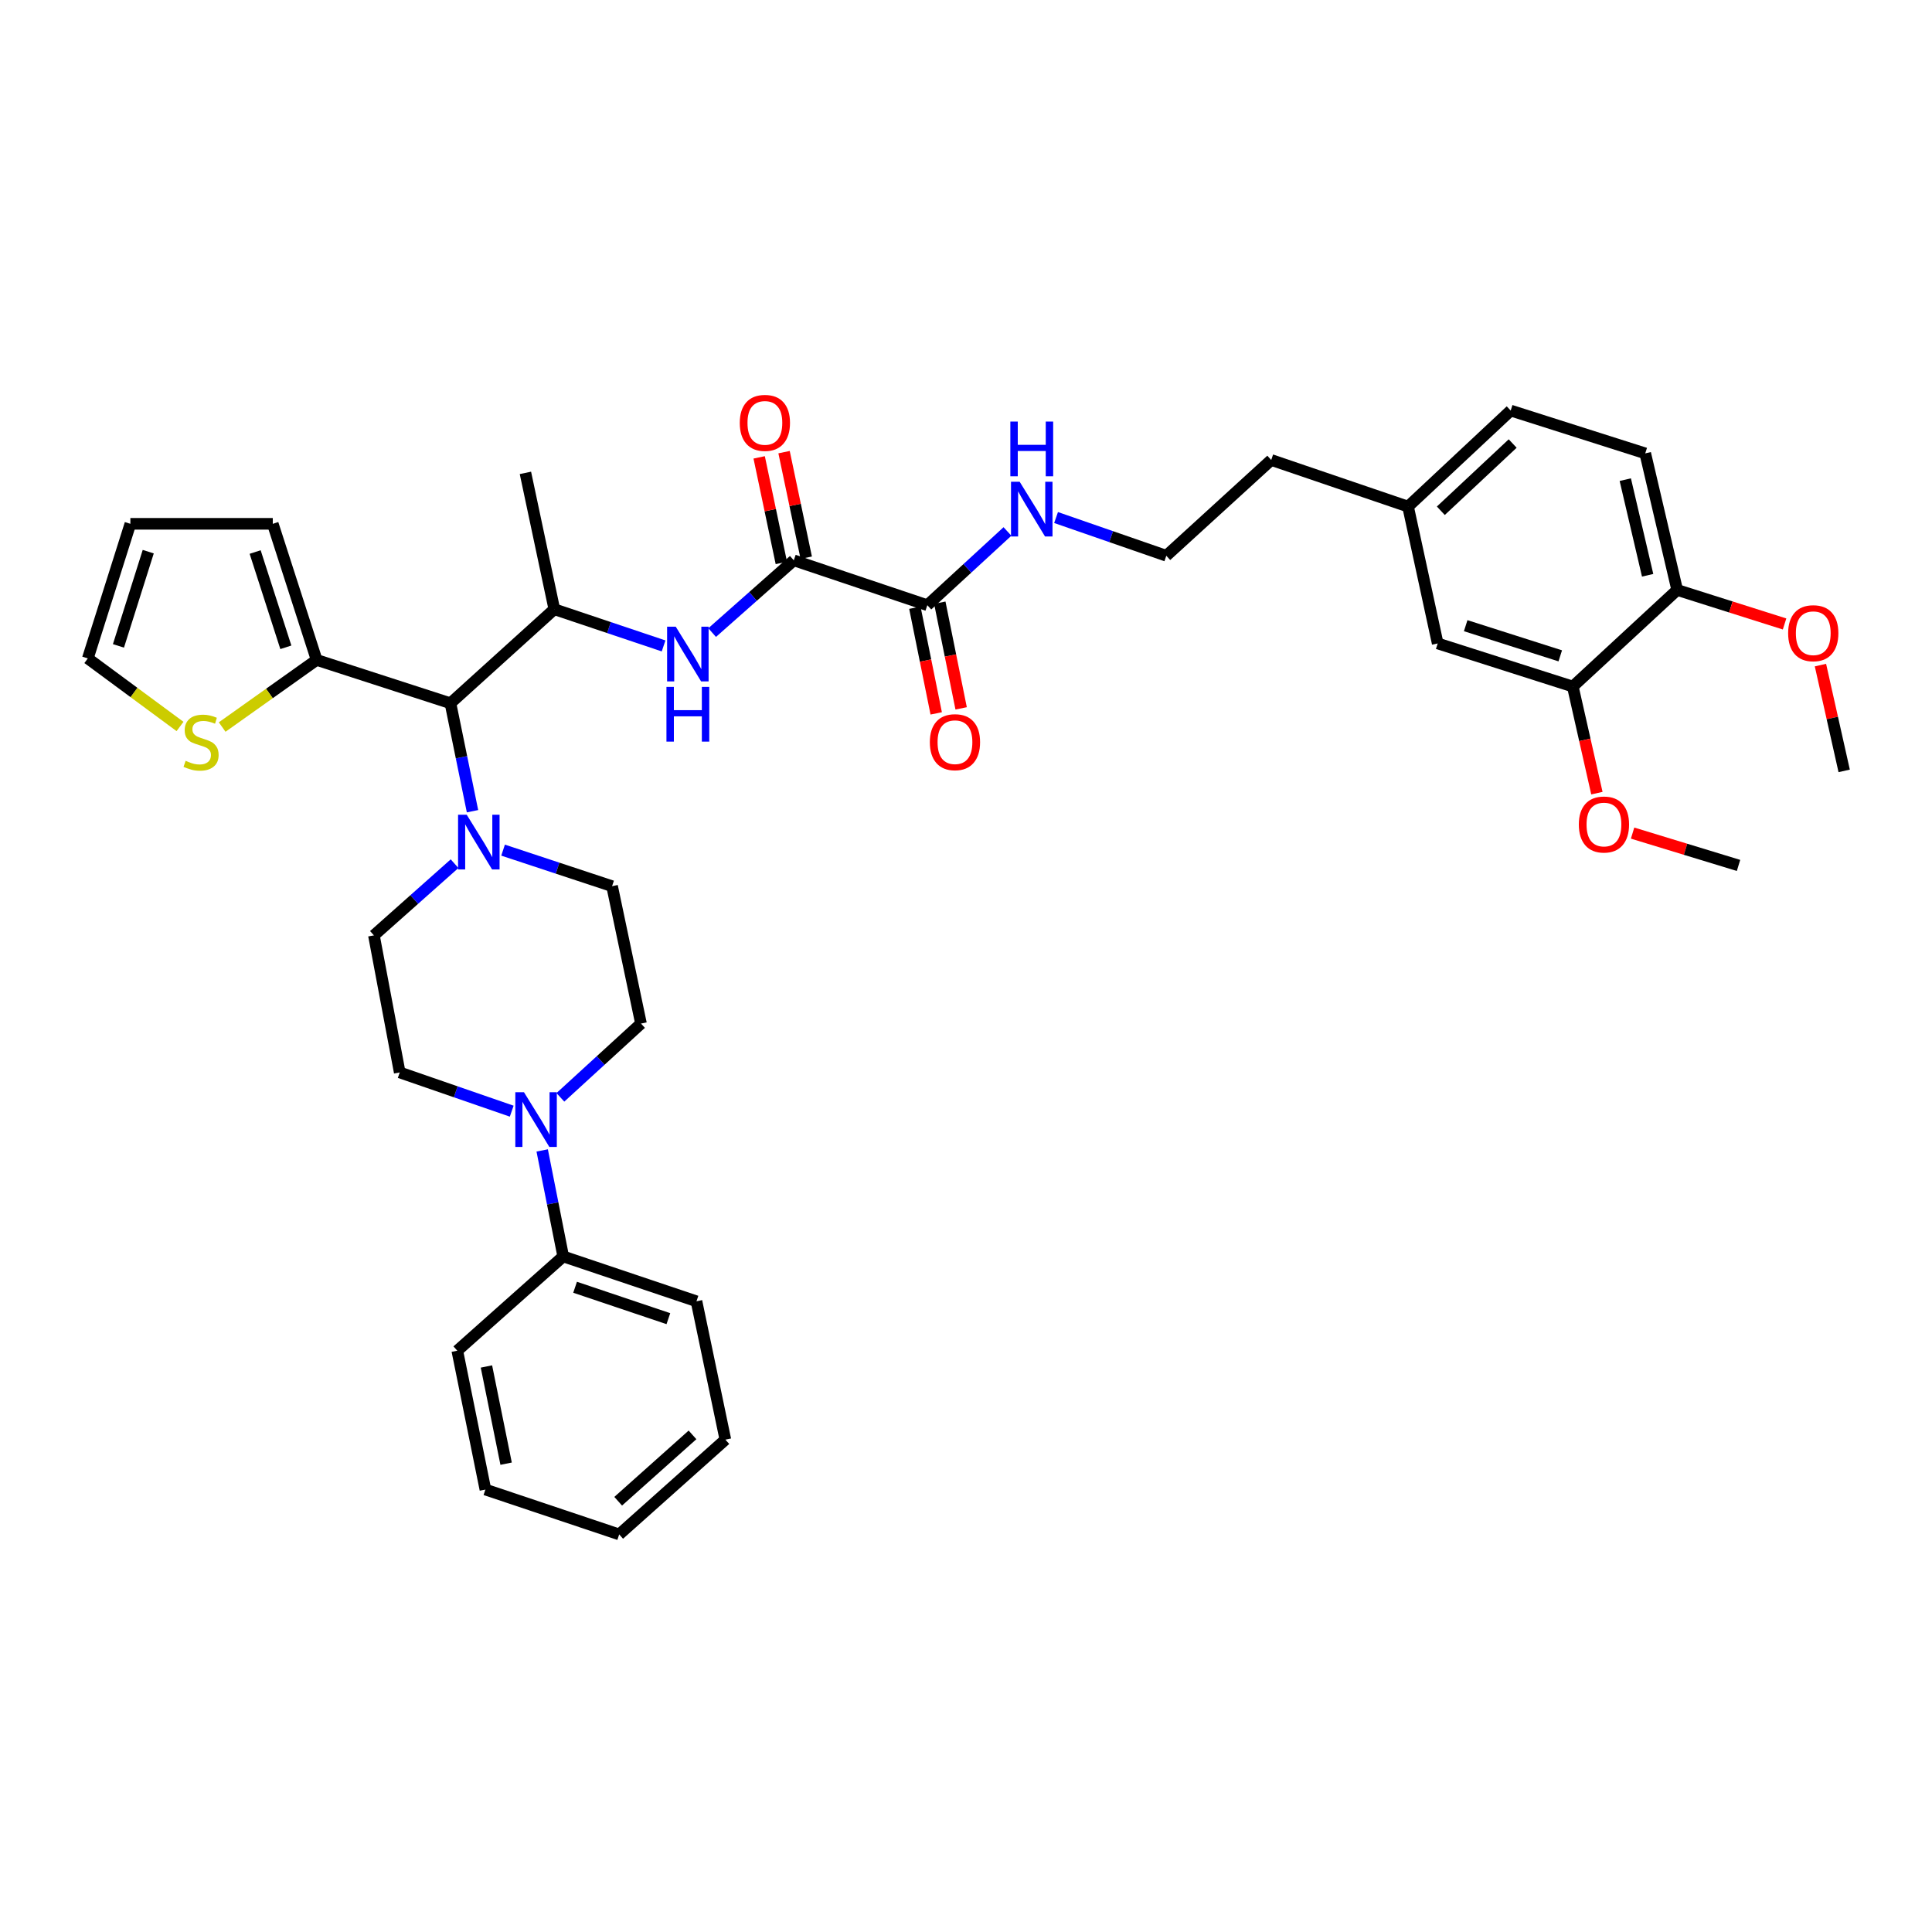 <?xml version='1.0' encoding='iso-8859-1'?>
<svg version='1.1' baseProfile='full'
              xmlns='http://www.w3.org/2000/svg'
                      xmlns:rdkit='http://www.rdkit.org/xml'
                      xmlns:xlink='http://www.w3.org/1999/xlink'
                  xml:space='preserve'
width='1000px' height='1000px' viewBox='0 0 1000 1000'>
<!-- END OF HEADER -->
<rect style='opacity:1.0;fill:#FFFFFF;stroke:none' width='1000' height='1000' x='0' y='0'> </rect>
<path class='bond-2' d='M 410.868,290.023 L 389.736,308.723' style='fill:none;fill-rule:evenodd;stroke:#000000;stroke-width:6px;stroke-linecap:butt;stroke-linejoin:miter;stroke-opacity:1' />
<path class='bond-2' d='M 389.736,308.723 L 368.605,327.422' style='fill:none;fill-rule:evenodd;stroke:#0000FF;stroke-width:6px;stroke-linecap:butt;stroke-linejoin:miter;stroke-opacity:1' />
<path class='bond-6' d='M 410.868,290.023 L 479.984,313.25' style='fill:none;fill-rule:evenodd;stroke:#000000;stroke-width:6px;stroke-linecap:butt;stroke-linejoin:miter;stroke-opacity:1' />
<path class='bond-13' d='M 417.309,288.67 L 411.569,261.349' style='fill:none;fill-rule:evenodd;stroke:#000000;stroke-width:6px;stroke-linecap:butt;stroke-linejoin:miter;stroke-opacity:1' />
<path class='bond-13' d='M 411.569,261.349 L 405.83,234.027' style='fill:none;fill-rule:evenodd;stroke:#FF0000;stroke-width:6px;stroke-linecap:butt;stroke-linejoin:miter;stroke-opacity:1' />
<path class='bond-13' d='M 404.427,291.376 L 398.687,264.055' style='fill:none;fill-rule:evenodd;stroke:#000000;stroke-width:6px;stroke-linecap:butt;stroke-linejoin:miter;stroke-opacity:1' />
<path class='bond-13' d='M 398.687,264.055 L 392.947,236.734' style='fill:none;fill-rule:evenodd;stroke:#FF0000;stroke-width:6px;stroke-linecap:butt;stroke-linejoin:miter;stroke-opacity:1' />
<path class='bond-0' d='M 244.569,419.882 L 238.861,391.942' style='fill:none;fill-rule:evenodd;stroke:#0000FF;stroke-width:6px;stroke-linecap:butt;stroke-linejoin:miter;stroke-opacity:1' />
<path class='bond-0' d='M 238.861,391.942 L 233.152,364.002' style='fill:none;fill-rule:evenodd;stroke:#000000;stroke-width:6px;stroke-linecap:butt;stroke-linejoin:miter;stroke-opacity:1' />
<path class='bond-9' d='M 235.281,447.037 L 214.409,465.589' style='fill:none;fill-rule:evenodd;stroke:#0000FF;stroke-width:6px;stroke-linecap:butt;stroke-linejoin:miter;stroke-opacity:1' />
<path class='bond-9' d='M 214.409,465.589 L 193.537,484.142' style='fill:none;fill-rule:evenodd;stroke:#000000;stroke-width:6px;stroke-linecap:butt;stroke-linejoin:miter;stroke-opacity:1' />
<path class='bond-10' d='M 260.393,440.028 L 288.604,449.356' style='fill:none;fill-rule:evenodd;stroke:#0000FF;stroke-width:6px;stroke-linecap:butt;stroke-linejoin:miter;stroke-opacity:1' />
<path class='bond-10' d='M 288.604,449.356 L 316.814,458.685' style='fill:none;fill-rule:evenodd;stroke:#000000;stroke-width:6px;stroke-linecap:butt;stroke-linejoin:miter;stroke-opacity:1' />
<path class='bond-1' d='M 233.152,364.002 L 286.918,315.334' style='fill:none;fill-rule:evenodd;stroke:#000000;stroke-width:6px;stroke-linecap:butt;stroke-linejoin:miter;stroke-opacity:1' />
<path class='bond-5' d='M 233.152,364.002 L 163.89,341.573' style='fill:none;fill-rule:evenodd;stroke:#000000;stroke-width:6px;stroke-linecap:butt;stroke-linejoin:miter;stroke-opacity:1' />
<path class='bond-4' d='M 343.472,334.327 L 315.195,324.83' style='fill:none;fill-rule:evenodd;stroke:#0000FF;stroke-width:6px;stroke-linecap:butt;stroke-linejoin:miter;stroke-opacity:1' />
<path class='bond-4' d='M 315.195,324.83 L 286.918,315.334' style='fill:none;fill-rule:evenodd;stroke:#000000;stroke-width:6px;stroke-linecap:butt;stroke-linejoin:miter;stroke-opacity:1' />
<path class='bond-3' d='M 290.05,567.984 L 310.914,548.891' style='fill:none;fill-rule:evenodd;stroke:#0000FF;stroke-width:6px;stroke-linecap:butt;stroke-linejoin:miter;stroke-opacity:1' />
<path class='bond-3' d='M 310.914,548.891 L 331.777,529.798' style='fill:none;fill-rule:evenodd;stroke:#000000;stroke-width:6px;stroke-linecap:butt;stroke-linejoin:miter;stroke-opacity:1' />
<path class='bond-16' d='M 280.636,595.463 L 286.077,622.894' style='fill:none;fill-rule:evenodd;stroke:#0000FF;stroke-width:6px;stroke-linecap:butt;stroke-linejoin:miter;stroke-opacity:1' />
<path class='bond-16' d='M 286.077,622.894 L 291.518,650.325' style='fill:none;fill-rule:evenodd;stroke:#000000;stroke-width:6px;stroke-linecap:butt;stroke-linejoin:miter;stroke-opacity:1' />
<path class='bond-38' d='M 264.863,575.138 L 235.881,565.116' style='fill:none;fill-rule:evenodd;stroke:#0000FF;stroke-width:6px;stroke-linecap:butt;stroke-linejoin:miter;stroke-opacity:1' />
<path class='bond-38' d='M 235.881,565.116 L 206.898,555.094' style='fill:none;fill-rule:evenodd;stroke:#000000;stroke-width:6px;stroke-linecap:butt;stroke-linejoin:miter;stroke-opacity:1' />
<path class='bond-28' d='M 286.918,315.334 L 271.956,244.762' style='fill:none;fill-rule:evenodd;stroke:#000000;stroke-width:6px;stroke-linecap:butt;stroke-linejoin:miter;stroke-opacity:1' />
<path class='bond-7' d='M 163.89,341.573 L 139.44,358.944' style='fill:none;fill-rule:evenodd;stroke:#000000;stroke-width:6px;stroke-linecap:butt;stroke-linejoin:miter;stroke-opacity:1' />
<path class='bond-7' d='M 139.44,358.944 L 114.991,376.315' style='fill:none;fill-rule:evenodd;stroke:#CCCC00;stroke-width:6px;stroke-linecap:butt;stroke-linejoin:miter;stroke-opacity:1' />
<path class='bond-14' d='M 163.89,341.573 L 141.19,271.126' style='fill:none;fill-rule:evenodd;stroke:#000000;stroke-width:6px;stroke-linecap:butt;stroke-linejoin:miter;stroke-opacity:1' />
<path class='bond-14' d='M 147.956,335.043 L 132.066,285.73' style='fill:none;fill-rule:evenodd;stroke:#000000;stroke-width:6px;stroke-linecap:butt;stroke-linejoin:miter;stroke-opacity:1' />
<path class='bond-18' d='M 473.533,314.553 L 479.056,341.9' style='fill:none;fill-rule:evenodd;stroke:#000000;stroke-width:6px;stroke-linecap:butt;stroke-linejoin:miter;stroke-opacity:1' />
<path class='bond-18' d='M 479.056,341.9 L 484.58,369.246' style='fill:none;fill-rule:evenodd;stroke:#FF0000;stroke-width:6px;stroke-linecap:butt;stroke-linejoin:miter;stroke-opacity:1' />
<path class='bond-18' d='M 486.436,311.946 L 491.959,339.293' style='fill:none;fill-rule:evenodd;stroke:#000000;stroke-width:6px;stroke-linecap:butt;stroke-linejoin:miter;stroke-opacity:1' />
<path class='bond-18' d='M 491.959,339.293 L 497.483,366.64' style='fill:none;fill-rule:evenodd;stroke:#FF0000;stroke-width:6px;stroke-linecap:butt;stroke-linejoin:miter;stroke-opacity:1' />
<path class='bond-21' d='M 479.984,313.25 L 500.721,294.168' style='fill:none;fill-rule:evenodd;stroke:#000000;stroke-width:6px;stroke-linecap:butt;stroke-linejoin:miter;stroke-opacity:1' />
<path class='bond-21' d='M 500.721,294.168 L 521.459,275.086' style='fill:none;fill-rule:evenodd;stroke:#0000FF;stroke-width:6px;stroke-linecap:butt;stroke-linejoin:miter;stroke-opacity:1' />
<path class='bond-17' d='M 93.175,376.021 L 69.315,358.406' style='fill:none;fill-rule:evenodd;stroke:#CCCC00;stroke-width:6px;stroke-linecap:butt;stroke-linejoin:miter;stroke-opacity:1' />
<path class='bond-17' d='M 69.315,358.406 L 45.455,340.791' style='fill:none;fill-rule:evenodd;stroke:#000000;stroke-width:6px;stroke-linecap:butt;stroke-linejoin:miter;stroke-opacity:1' />
<path class='bond-8' d='M 814.076,355.351 L 744.148,333.046' style='fill:none;fill-rule:evenodd;stroke:#000000;stroke-width:6px;stroke-linecap:butt;stroke-linejoin:miter;stroke-opacity:1' />
<path class='bond-8' d='M 807.587,339.464 L 758.637,323.851' style='fill:none;fill-rule:evenodd;stroke:#000000;stroke-width:6px;stroke-linecap:butt;stroke-linejoin:miter;stroke-opacity:1' />
<path class='bond-25' d='M 814.076,355.351 L 820.313,382.943' style='fill:none;fill-rule:evenodd;stroke:#000000;stroke-width:6px;stroke-linecap:butt;stroke-linejoin:miter;stroke-opacity:1' />
<path class='bond-25' d='M 820.313,382.943 L 826.55,410.535' style='fill:none;fill-rule:evenodd;stroke:#FF0000;stroke-width:6px;stroke-linecap:butt;stroke-linejoin:miter;stroke-opacity:1' />
<path class='bond-39' d='M 814.076,355.351 L 868.112,305.366' style='fill:none;fill-rule:evenodd;stroke:#000000;stroke-width:6px;stroke-linecap:butt;stroke-linejoin:miter;stroke-opacity:1' />
<path class='bond-12' d='M 193.537,484.142 L 206.898,555.094' style='fill:none;fill-rule:evenodd;stroke:#000000;stroke-width:6px;stroke-linecap:butt;stroke-linejoin:miter;stroke-opacity:1' />
<path class='bond-11' d='M 316.814,458.685 L 331.777,529.798' style='fill:none;fill-rule:evenodd;stroke:#000000;stroke-width:6px;stroke-linecap:butt;stroke-linejoin:miter;stroke-opacity:1' />
<path class='bond-20' d='M 141.19,271.126 L 67.482,271.126' style='fill:none;fill-rule:evenodd;stroke:#000000;stroke-width:6px;stroke-linecap:butt;stroke-linejoin:miter;stroke-opacity:1' />
<path class='bond-15' d='M 868.112,305.366 L 851.577,234.663' style='fill:none;fill-rule:evenodd;stroke:#000000;stroke-width:6px;stroke-linecap:butt;stroke-linejoin:miter;stroke-opacity:1' />
<path class='bond-15' d='M 852.814,297.758 L 841.24,248.266' style='fill:none;fill-rule:evenodd;stroke:#000000;stroke-width:6px;stroke-linecap:butt;stroke-linejoin:miter;stroke-opacity:1' />
<path class='bond-26' d='M 868.112,305.366 L 895.901,314.165' style='fill:none;fill-rule:evenodd;stroke:#000000;stroke-width:6px;stroke-linecap:butt;stroke-linejoin:miter;stroke-opacity:1' />
<path class='bond-26' d='M 895.901,314.165 L 923.69,322.963' style='fill:none;fill-rule:evenodd;stroke:#FF0000;stroke-width:6px;stroke-linecap:butt;stroke-linejoin:miter;stroke-opacity:1' />
<path class='bond-30' d='M 291.518,650.325 L 360.495,673.544' style='fill:none;fill-rule:evenodd;stroke:#000000;stroke-width:6px;stroke-linecap:butt;stroke-linejoin:miter;stroke-opacity:1' />
<path class='bond-30' d='M 297.665,666.283 L 345.949,682.537' style='fill:none;fill-rule:evenodd;stroke:#000000;stroke-width:6px;stroke-linecap:butt;stroke-linejoin:miter;stroke-opacity:1' />
<path class='bond-31' d='M 291.518,650.325 L 236.692,699.118' style='fill:none;fill-rule:evenodd;stroke:#000000;stroke-width:6px;stroke-linecap:butt;stroke-linejoin:miter;stroke-opacity:1' />
<path class='bond-37' d='M 45.455,340.791 L 67.482,271.126' style='fill:none;fill-rule:evenodd;stroke:#000000;stroke-width:6px;stroke-linecap:butt;stroke-linejoin:miter;stroke-opacity:1' />
<path class='bond-37' d='M 61.31,334.31 L 76.729,285.544' style='fill:none;fill-rule:evenodd;stroke:#000000;stroke-width:6px;stroke-linecap:butt;stroke-linejoin:miter;stroke-opacity:1' />
<path class='bond-19' d='M 744.148,333.046 L 728.805,262.211' style='fill:none;fill-rule:evenodd;stroke:#000000;stroke-width:6px;stroke-linecap:butt;stroke-linejoin:miter;stroke-opacity:1' />
<path class='bond-27' d='M 546.618,267.876 L 575.148,277.769' style='fill:none;fill-rule:evenodd;stroke:#0000FF;stroke-width:6px;stroke-linecap:butt;stroke-linejoin:miter;stroke-opacity:1' />
<path class='bond-27' d='M 575.148,277.769 L 603.678,287.661' style='fill:none;fill-rule:evenodd;stroke:#000000;stroke-width:6px;stroke-linecap:butt;stroke-linejoin:miter;stroke-opacity:1' />
<path class='bond-22' d='M 851.577,234.663 L 781.934,212.504' style='fill:none;fill-rule:evenodd;stroke:#000000;stroke-width:6px;stroke-linecap:butt;stroke-linejoin:miter;stroke-opacity:1' />
<path class='bond-23' d='M 728.805,262.211 L 657.985,238.078' style='fill:none;fill-rule:evenodd;stroke:#000000;stroke-width:6px;stroke-linecap:butt;stroke-linejoin:miter;stroke-opacity:1' />
<path class='bond-24' d='M 728.805,262.211 L 781.934,212.504' style='fill:none;fill-rule:evenodd;stroke:#000000;stroke-width:6px;stroke-linecap:butt;stroke-linejoin:miter;stroke-opacity:1' />
<path class='bond-24' d='M 745.768,264.368 L 782.958,229.573' style='fill:none;fill-rule:evenodd;stroke:#000000;stroke-width:6px;stroke-linecap:butt;stroke-linejoin:miter;stroke-opacity:1' />
<path class='bond-32' d='M 845.022,431.208 L 872.44,439.579' style='fill:none;fill-rule:evenodd;stroke:#FF0000;stroke-width:6px;stroke-linecap:butt;stroke-linejoin:miter;stroke-opacity:1' />
<path class='bond-32' d='M 872.44,439.579 L 899.858,447.949' style='fill:none;fill-rule:evenodd;stroke:#000000;stroke-width:6px;stroke-linecap:butt;stroke-linejoin:miter;stroke-opacity:1' />
<path class='bond-33' d='M 942.259,344.252 L 948.402,371.631' style='fill:none;fill-rule:evenodd;stroke:#FF0000;stroke-width:6px;stroke-linecap:butt;stroke-linejoin:miter;stroke-opacity:1' />
<path class='bond-33' d='M 948.402,371.631 L 954.545,399.01' style='fill:none;fill-rule:evenodd;stroke:#000000;stroke-width:6px;stroke-linecap:butt;stroke-linejoin:miter;stroke-opacity:1' />
<path class='bond-29' d='M 603.678,287.661 L 657.985,238.078' style='fill:none;fill-rule:evenodd;stroke:#000000;stroke-width:6px;stroke-linecap:butt;stroke-linejoin:miter;stroke-opacity:1' />
<path class='bond-35' d='M 360.495,673.544 L 375.451,745.154' style='fill:none;fill-rule:evenodd;stroke:#000000;stroke-width:6px;stroke-linecap:butt;stroke-linejoin:miter;stroke-opacity:1' />
<path class='bond-34' d='M 236.692,699.118 L 251.245,770.991' style='fill:none;fill-rule:evenodd;stroke:#000000;stroke-width:6px;stroke-linecap:butt;stroke-linejoin:miter;stroke-opacity:1' />
<path class='bond-34' d='M 251.777,707.286 L 261.964,757.598' style='fill:none;fill-rule:evenodd;stroke:#000000;stroke-width:6px;stroke-linecap:butt;stroke-linejoin:miter;stroke-opacity:1' />
<path class='bond-36' d='M 251.245,770.991 L 320.493,794.217' style='fill:none;fill-rule:evenodd;stroke:#000000;stroke-width:6px;stroke-linecap:butt;stroke-linejoin:miter;stroke-opacity:1' />
<path class='bond-40' d='M 375.451,745.154 L 320.493,794.217' style='fill:none;fill-rule:evenodd;stroke:#000000;stroke-width:6px;stroke-linecap:butt;stroke-linejoin:miter;stroke-opacity:1' />
<path class='bond-40' d='M 358.44,742.693 L 319.97,777.038' style='fill:none;fill-rule:evenodd;stroke:#000000;stroke-width:6px;stroke-linecap:butt;stroke-linejoin:miter;stroke-opacity:1' />
<path  class='atom-1' d='M 241.577 421.716
L 250.857 436.716
Q 251.777 438.196, 253.257 440.876
Q 254.737 443.556, 254.817 443.716
L 254.817 421.716
L 258.577 421.716
L 258.577 450.036
L 254.697 450.036
L 244.737 433.636
Q 243.577 431.716, 242.337 429.516
Q 241.137 427.316, 240.777 426.636
L 240.777 450.036
L 237.097 450.036
L 237.097 421.716
L 241.577 421.716
' fill='#0000FF'/>
<path  class='atom-3' d='M 349.774 324.386
L 359.054 339.386
Q 359.974 340.866, 361.454 343.546
Q 362.934 346.226, 363.014 346.386
L 363.014 324.386
L 366.774 324.386
L 366.774 352.706
L 362.894 352.706
L 352.934 336.306
Q 351.774 334.386, 350.534 332.186
Q 349.334 329.986, 348.974 329.306
L 348.974 352.706
L 345.294 352.706
L 345.294 324.386
L 349.774 324.386
' fill='#0000FF'/>
<path  class='atom-3' d='M 344.954 355.538
L 348.794 355.538
L 348.794 367.578
L 363.274 367.578
L 363.274 355.538
L 367.114 355.538
L 367.114 383.858
L 363.274 383.858
L 363.274 370.778
L 348.794 370.778
L 348.794 383.858
L 344.954 383.858
L 344.954 355.538
' fill='#0000FF'/>
<path  class='atom-4' d='M 271.21 565.337
L 280.49 580.337
Q 281.41 581.817, 282.89 584.497
Q 284.37 587.177, 284.45 587.337
L 284.45 565.337
L 288.21 565.337
L 288.21 593.657
L 284.33 593.657
L 274.37 577.257
Q 273.21 575.337, 271.97 573.137
Q 270.77 570.937, 270.41 570.257
L 270.41 593.657
L 266.73 593.657
L 266.73 565.337
L 271.21 565.337
' fill='#0000FF'/>
<path  class='atom-8' d='M 96.076 393.79
Q 96.396 393.91, 97.716 394.47
Q 99.036 395.03, 100.476 395.39
Q 101.956 395.71, 103.396 395.71
Q 106.076 395.71, 107.636 394.43
Q 109.196 393.11, 109.196 390.83
Q 109.196 389.27, 108.396 388.31
Q 107.636 387.35, 106.436 386.83
Q 105.236 386.31, 103.236 385.71
Q 100.716 384.95, 99.196 384.23
Q 97.716 383.51, 96.636 381.99
Q 95.596 380.47, 95.596 377.91
Q 95.596 374.35, 97.996 372.15
Q 100.436 369.95, 105.236 369.95
Q 108.516 369.95, 112.236 371.51
L 111.316 374.59
Q 107.916 373.19, 105.356 373.19
Q 102.596 373.19, 101.076 374.35
Q 99.556 375.47, 99.596 377.43
Q 99.596 378.95, 100.356 379.87
Q 101.156 380.79, 102.276 381.31
Q 103.436 381.83, 105.356 382.43
Q 107.916 383.23, 109.436 384.03
Q 110.956 384.83, 112.036 386.47
Q 113.156 388.07, 113.156 390.83
Q 113.156 394.75, 110.516 396.87
Q 107.916 398.95, 103.556 398.95
Q 101.036 398.95, 99.116 398.39
Q 97.236 397.87, 94.996 396.95
L 96.076 393.79
' fill='#CCCC00'/>
<path  class='atom-14' d='M 382.905 218.881
Q 382.905 212.081, 386.265 208.281
Q 389.625 204.481, 395.905 204.481
Q 402.185 204.481, 405.545 208.281
Q 408.905 212.081, 408.905 218.881
Q 408.905 225.761, 405.505 229.681
Q 402.105 233.561, 395.905 233.561
Q 389.665 233.561, 386.265 229.681
Q 382.905 225.801, 382.905 218.881
M 395.905 230.361
Q 400.225 230.361, 402.545 227.481
Q 404.905 224.561, 404.905 218.881
Q 404.905 213.321, 402.545 210.521
Q 400.225 207.681, 395.905 207.681
Q 391.585 207.681, 389.225 210.481
Q 386.905 213.281, 386.905 218.881
Q 386.905 224.601, 389.225 227.481
Q 391.585 230.361, 395.905 230.361
' fill='#FF0000'/>
<path  class='atom-19' d='M 481.288 384.15
Q 481.288 377.35, 484.648 373.55
Q 488.008 369.75, 494.288 369.75
Q 500.568 369.75, 503.928 373.55
Q 507.288 377.35, 507.288 384.15
Q 507.288 391.03, 503.888 394.95
Q 500.488 398.83, 494.288 398.83
Q 488.048 398.83, 484.648 394.95
Q 481.288 391.07, 481.288 384.15
M 494.288 395.63
Q 498.608 395.63, 500.928 392.75
Q 503.288 389.83, 503.288 384.15
Q 503.288 378.59, 500.928 375.79
Q 498.608 372.95, 494.288 372.95
Q 489.968 372.95, 487.608 375.75
Q 485.288 378.55, 485.288 384.15
Q 485.288 389.87, 487.608 392.75
Q 489.968 395.63, 494.288 395.63
' fill='#FF0000'/>
<path  class='atom-22' d='M 527.775 249.353
L 537.055 264.353
Q 537.975 265.833, 539.455 268.513
Q 540.935 271.193, 541.015 271.353
L 541.015 249.353
L 544.775 249.353
L 544.775 277.673
L 540.895 277.673
L 530.935 261.273
Q 529.775 259.353, 528.535 257.153
Q 527.335 254.953, 526.975 254.273
L 526.975 277.673
L 523.295 277.673
L 523.295 249.353
L 527.775 249.353
' fill='#0000FF'/>
<path  class='atom-22' d='M 522.955 218.201
L 526.795 218.201
L 526.795 230.241
L 541.275 230.241
L 541.275 218.201
L 545.115 218.201
L 545.115 246.521
L 541.275 246.521
L 541.275 233.441
L 526.795 233.441
L 526.795 246.521
L 522.955 246.521
L 522.955 218.201
' fill='#0000FF'/>
<path  class='atom-26' d='M 817.201 426.763
Q 817.201 419.963, 820.561 416.163
Q 823.921 412.363, 830.201 412.363
Q 836.481 412.363, 839.841 416.163
Q 843.201 419.963, 843.201 426.763
Q 843.201 433.643, 839.801 437.563
Q 836.401 441.443, 830.201 441.443
Q 823.961 441.443, 820.561 437.563
Q 817.201 433.683, 817.201 426.763
M 830.201 438.243
Q 834.521 438.243, 836.841 435.363
Q 839.201 432.443, 839.201 426.763
Q 839.201 421.203, 836.841 418.403
Q 834.521 415.563, 830.201 415.563
Q 825.881 415.563, 823.521 418.363
Q 821.201 421.163, 821.201 426.763
Q 821.201 432.483, 823.521 435.363
Q 825.881 438.243, 830.201 438.243
' fill='#FF0000'/>
<path  class='atom-27' d='M 925.537 327.744
Q 925.537 320.944, 928.897 317.144
Q 932.257 313.344, 938.537 313.344
Q 944.817 313.344, 948.177 317.144
Q 951.537 320.944, 951.537 327.744
Q 951.537 334.624, 948.137 338.544
Q 944.737 342.424, 938.537 342.424
Q 932.297 342.424, 928.897 338.544
Q 925.537 334.664, 925.537 327.744
M 938.537 339.224
Q 942.857 339.224, 945.177 336.344
Q 947.537 333.424, 947.537 327.744
Q 947.537 322.184, 945.177 319.384
Q 942.857 316.544, 938.537 316.544
Q 934.217 316.544, 931.857 319.344
Q 929.537 322.144, 929.537 327.744
Q 929.537 333.464, 931.857 336.344
Q 934.217 339.224, 938.537 339.224
' fill='#FF0000'/>
</svg>
